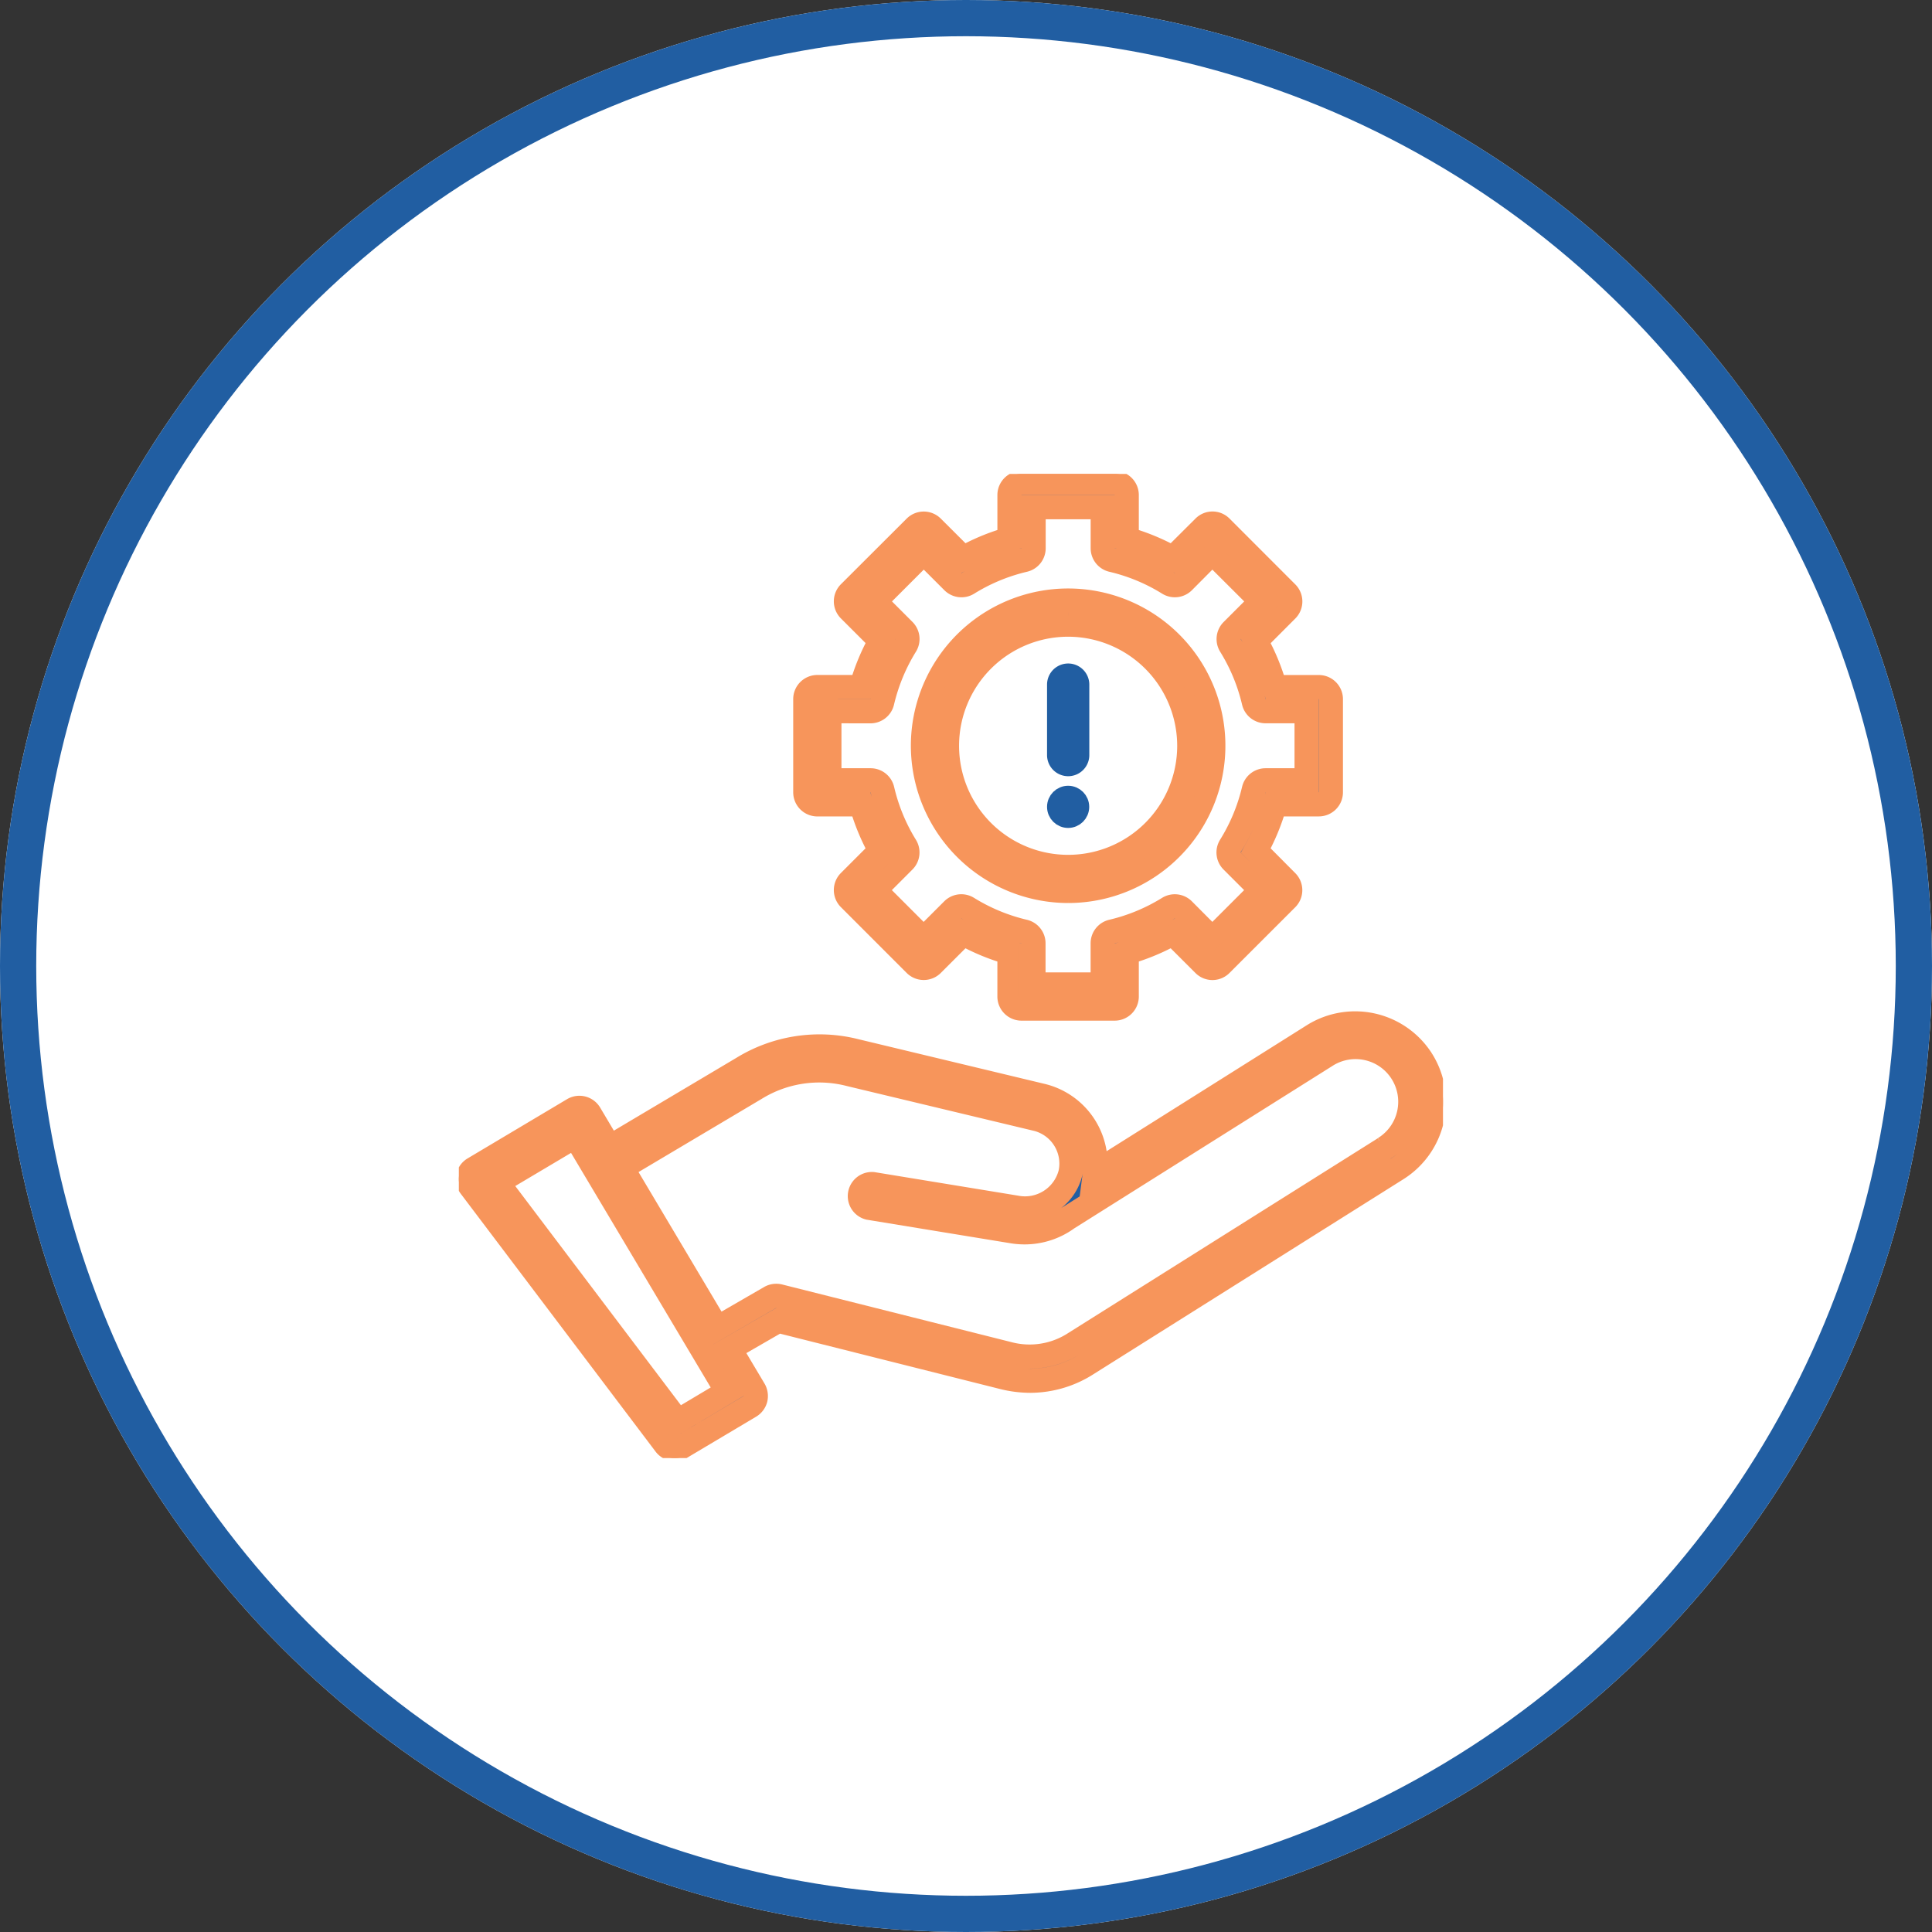 <svg xmlns="http://www.w3.org/2000/svg" xmlns:xlink="http://www.w3.org/1999/xlink" width="80" height="80" viewBox="0 0 80 80">
  <rect x="0" y="0" width="80" height="80" fill="#333333" stroke="none"/>
  <defs>
    <clipPath id="clip-path">
      <rect id="Rectangle_2208" data-name="Rectangle 2208" width="40.751" height="40.75" fill="none" stroke="#f7955b" stroke-width="1"/>
    </clipPath>
  </defs>
  <g id="Group_20163" data-name="Group 20163" transform="translate(-545 -4108)">
    <g id="Group_20157" data-name="Group 20157">
      <g id="Ellipse_94" data-name="Ellipse 94" transform="translate(545 4108)" fill="#fff" stroke="#215ea2" stroke-width="1.5">
        <circle cx="40" cy="40" r="40" stroke="none"/>
        <circle cx="40" cy="40" r="39.25" fill="none"/>
      </g>
      <g id="Group_20122" data-name="Group 20122" transform="translate(564 4127.625)">
        <g id="Group_20121" data-name="Group 20121" clip-path="url(#clip-path)">
          <path id="Path_568" data-name="Path 568" d="M25.229,6.24a5.016,5.016,0,1,0,5.016,5.016A5.021,5.021,0,0,0,25.229,6.24m0,11.027a6.012,6.012,0,1,0-6.012-6.011,6.02,6.02,0,0,0,6.012,6.011M15.343,9.825v2.861h1.709a.5.5,0,0,1,.484.383A7.826,7.826,0,0,0,18.5,15.41a.5.5,0,0,1-.071.616l-1.206,1.207,2.023,2.023,1.207-1.207a.5.5,0,0,1,.616-.071,7.871,7.871,0,0,0,2.339.97.5.5,0,0,1,.386.485V21.14H26.66V19.433a.5.5,0,0,1,.383-.485,7.839,7.839,0,0,0,2.341-.97.5.5,0,0,1,.614.071L31.2,19.256l2.024-2.023-1.207-1.207a.5.5,0,0,1-.071-.616,7.846,7.846,0,0,0,.973-2.341.5.5,0,0,1,.484-.383h1.7V9.825h-1.7a.5.5,0,0,1-.484-.384A7.846,7.846,0,0,0,31.95,7.1a.5.5,0,0,1,.071-.615l1.207-1.207L31.2,3.255,30,4.462a.5.5,0,0,1-.614.071,7.787,7.787,0,0,0-2.341-.97.5.5,0,0,1-.383-.486v-1.7H23.8v1.7a.5.5,0,0,1-.386.486,7.819,7.819,0,0,0-2.339.97.5.5,0,0,1-.616-.071L19.251,3.255,17.228,5.278l1.206,1.207A.5.5,0,0,1,18.5,7.1a7.891,7.891,0,0,0-.969,2.343.5.5,0,0,1-.484.384Zm-.5,3.856h1.82a8.867,8.867,0,0,0,.793,1.913L16.17,16.881a.5.5,0,0,0,0,.7L18.9,20.312a.5.5,0,0,0,.7,0l1.287-1.286a8.789,8.789,0,0,0,1.912.793v1.819a.5.5,0,0,0,.5.5h3.857a.5.5,0,0,0,.5-.5V19.819a8.9,8.9,0,0,0,1.911-.793l1.288,1.286a.495.495,0,0,0,.7,0l2.728-2.727a.5.5,0,0,0,0-.7L33,15.594a8.746,8.746,0,0,0,.789-1.913h1.82a.5.5,0,0,0,.5-.5V9.326a.5.5,0,0,0-.5-.5H33.79A8.718,8.718,0,0,0,33,6.917L34.285,5.63a.5.5,0,0,0,0-.7L31.557,2.2a.494.494,0,0,0-.7,0L29.567,3.485a8.851,8.851,0,0,0-1.911-.792V.873a.5.5,0,0,0-.5-.5H23.3a.5.5,0,0,0-.5.5v1.82a8.736,8.736,0,0,0-1.912.792L19.6,2.2a.5.5,0,0,0-.7,0L16.17,4.925a.5.5,0,0,0,0,.7l1.288,1.287a8.9,8.9,0,0,0-.793,1.912h-1.82a.5.5,0,0,0-.5.5v3.858a.5.5,0,0,0,.5.5M38.321,27.93,25.5,35.995a3.424,3.424,0,0,1-2.752.437l-9.483-2.385a.508.508,0,0,0-.372.052L10.7,35.366,6.755,28.733l5.515-3.277a5.035,5.035,0,0,1,3.924-.594L23.867,26.7a1.9,1.9,0,0,1,1.461,2.236,1.941,1.941,0,0,1-2.257,1.441l-5.931-.972a.5.5,0,0,0-.16.983l5.931.972a3.123,3.123,0,0,0,.509.043,3.012,3.012,0,0,0,1.782-.578v0l10.706-6.736a2.266,2.266,0,1,1,2.413,3.836M9.067,39.221,11.114,38,4.82,27.429,1.6,29.342Zm30.81-14.947a3.27,3.27,0,0,0-4.5-1.023l-9.038,5.688A2.9,2.9,0,0,0,24.1,25.733l-7.673-1.841a6.081,6.081,0,0,0-4.667.708L6.244,27.878,5.42,26.491a.5.5,0,0,0-.305-.227.5.5,0,0,0-.379.055L.618,28.772a.493.493,0,0,0-.234.33.5.5,0,0,0,.092.4L8.542,40.177a.489.489,0,0,0,.4.2.5.5,0,0,0,.254-.069l2.857-1.7a.507.507,0,0,0,.231-.307.523.523,0,0,0-.055-.377l-1.013-1.7,2.01-1.159L22.508,37.4a4.708,4.708,0,0,0,1.156.149,4.386,4.386,0,0,0,2.372-.71l12.818-8.064a3.27,3.27,0,0,0,1.023-4.5" fill="#215ea2" stroke="#f7955b" stroke-width="1" fill-rule="evenodd"/>
          <path id="Path_569" data-name="Path 569" d="M25.229,6.24a5.016,5.016,0,1,0,5.016,5.016A5.021,5.021,0,0,0,25.229,6.24Zm0,11.027a6.012,6.012,0,1,0-6.012-6.011A6.02,6.02,0,0,0,25.229,17.267ZM15.343,9.825v2.861h1.709a.5.5,0,0,1,.484.383A7.826,7.826,0,0,0,18.5,15.41a.5.5,0,0,1-.071.616l-1.206,1.207,2.023,2.023,1.207-1.207a.5.5,0,0,1,.616-.071,7.871,7.871,0,0,0,2.339.97.5.5,0,0,1,.386.485V21.14H26.66V19.433a.5.5,0,0,1,.383-.485,7.839,7.839,0,0,0,2.341-.97.5.5,0,0,1,.614.071L31.2,19.256l2.024-2.023-1.207-1.207a.5.5,0,0,1-.071-.616,7.846,7.846,0,0,0,.973-2.341.5.5,0,0,1,.484-.383h1.7V9.825h-1.7a.5.5,0,0,1-.484-.384A7.846,7.846,0,0,0,31.95,7.1a.5.5,0,0,1,.071-.615l1.207-1.207L31.2,3.255,30,4.462a.5.5,0,0,1-.614.071,7.787,7.787,0,0,0-2.341-.97.5.5,0,0,1-.383-.486v-1.7H23.8v1.7a.5.5,0,0,1-.386.486,7.819,7.819,0,0,0-2.339.97.5.5,0,0,1-.616-.071L19.251,3.255,17.228,5.278l1.206,1.207A.5.5,0,0,1,18.5,7.1a7.891,7.891,0,0,0-.969,2.343.5.5,0,0,1-.484.384Zm-.5,3.856h1.82a8.867,8.867,0,0,0,.793,1.913L16.17,16.881a.5.5,0,0,0,0,.7L18.9,20.312a.5.5,0,0,0,.7,0l1.287-1.286a8.789,8.789,0,0,0,1.912.793v1.819a.5.5,0,0,0,.5.5h3.857a.5.5,0,0,0,.5-.5V19.819a8.9,8.9,0,0,0,1.911-.793l1.288,1.286a.495.495,0,0,0,.7,0l2.728-2.727a.5.5,0,0,0,0-.7L33,15.594a8.746,8.746,0,0,0,.789-1.913h1.82a.5.5,0,0,0,.5-.5V9.326a.5.5,0,0,0-.5-.5H33.79A8.718,8.718,0,0,0,33,6.917L34.285,5.63a.5.5,0,0,0,0-.7L31.557,2.2a.494.494,0,0,0-.7,0L29.567,3.485a8.851,8.851,0,0,0-1.911-.792V.873a.5.5,0,0,0-.5-.5H23.3a.5.5,0,0,0-.5.5v1.82a8.736,8.736,0,0,0-1.912.792L19.6,2.2a.5.5,0,0,0-.7,0L16.17,4.925a.5.5,0,0,0,0,.7l1.288,1.287a8.9,8.9,0,0,0-.793,1.912h-1.82a.5.5,0,0,0-.5.5v3.858A.5.5,0,0,0,14.845,13.681ZM38.321,27.93,25.5,35.995a3.424,3.424,0,0,1-2.752.437l-9.483-2.385a.508.508,0,0,0-.372.052L10.7,35.366,6.755,28.733l5.515-3.277a5.035,5.035,0,0,1,3.924-.594L23.867,26.7a1.9,1.9,0,0,1,1.461,2.236,1.941,1.941,0,0,1-2.257,1.441l-5.931-.972a.5.5,0,0,0-.16.983l5.931.972a3.123,3.123,0,0,0,.509.043,3.012,3.012,0,0,0,1.782-.578v0l10.706-6.736a2.266,2.266,0,1,1,2.413,3.836ZM9.067,39.221,11.114,38,4.82,27.429,1.6,29.342Zm30.81-14.947a3.27,3.27,0,0,0-4.5-1.023l-9.038,5.688A2.9,2.9,0,0,0,24.1,25.733l-7.673-1.841a6.081,6.081,0,0,0-4.667.708L6.244,27.878,5.42,26.491a.5.5,0,0,0-.305-.227.5.5,0,0,0-.379.055L.618,28.772a.493.493,0,0,0-.234.33.5.5,0,0,0,.092.4L8.542,40.177a.489.489,0,0,0,.4.2.5.5,0,0,0,.254-.069l2.857-1.7a.507.507,0,0,0,.231-.307.523.523,0,0,0-.055-.377l-1.013-1.7,2.01-1.159L22.508,37.4a4.708,4.708,0,0,0,1.156.149,4.386,4.386,0,0,0,2.372-.71l12.818-8.064A3.27,3.27,0,0,0,39.877,24.274Z" fill="none" stroke="#f7955b" stroke-width="0.75"/>
          <path id="Path_584" data-name="Path 584" d="M24.731,11.641V8.724a.5.5,0,0,1,1,0v2.917a.5.5,0,1,1-1,0Z" fill="#215ea2" stroke="#215ea2" stroke-linecap="round" stroke-linejoin="round" stroke-width="0.75"/>
        </g>
      </g>
    </g>
    <circle id="Ellipse_116" data-name="Ellipse 116" cx="0.498" cy="0.498" r="0.498" transform="translate(588.731 4140.912)" fill="#215ea2" stroke="#215ea2" stroke-linecap="round" stroke-linejoin="round" stroke-width="0.75"/>
  </g>
</svg>
